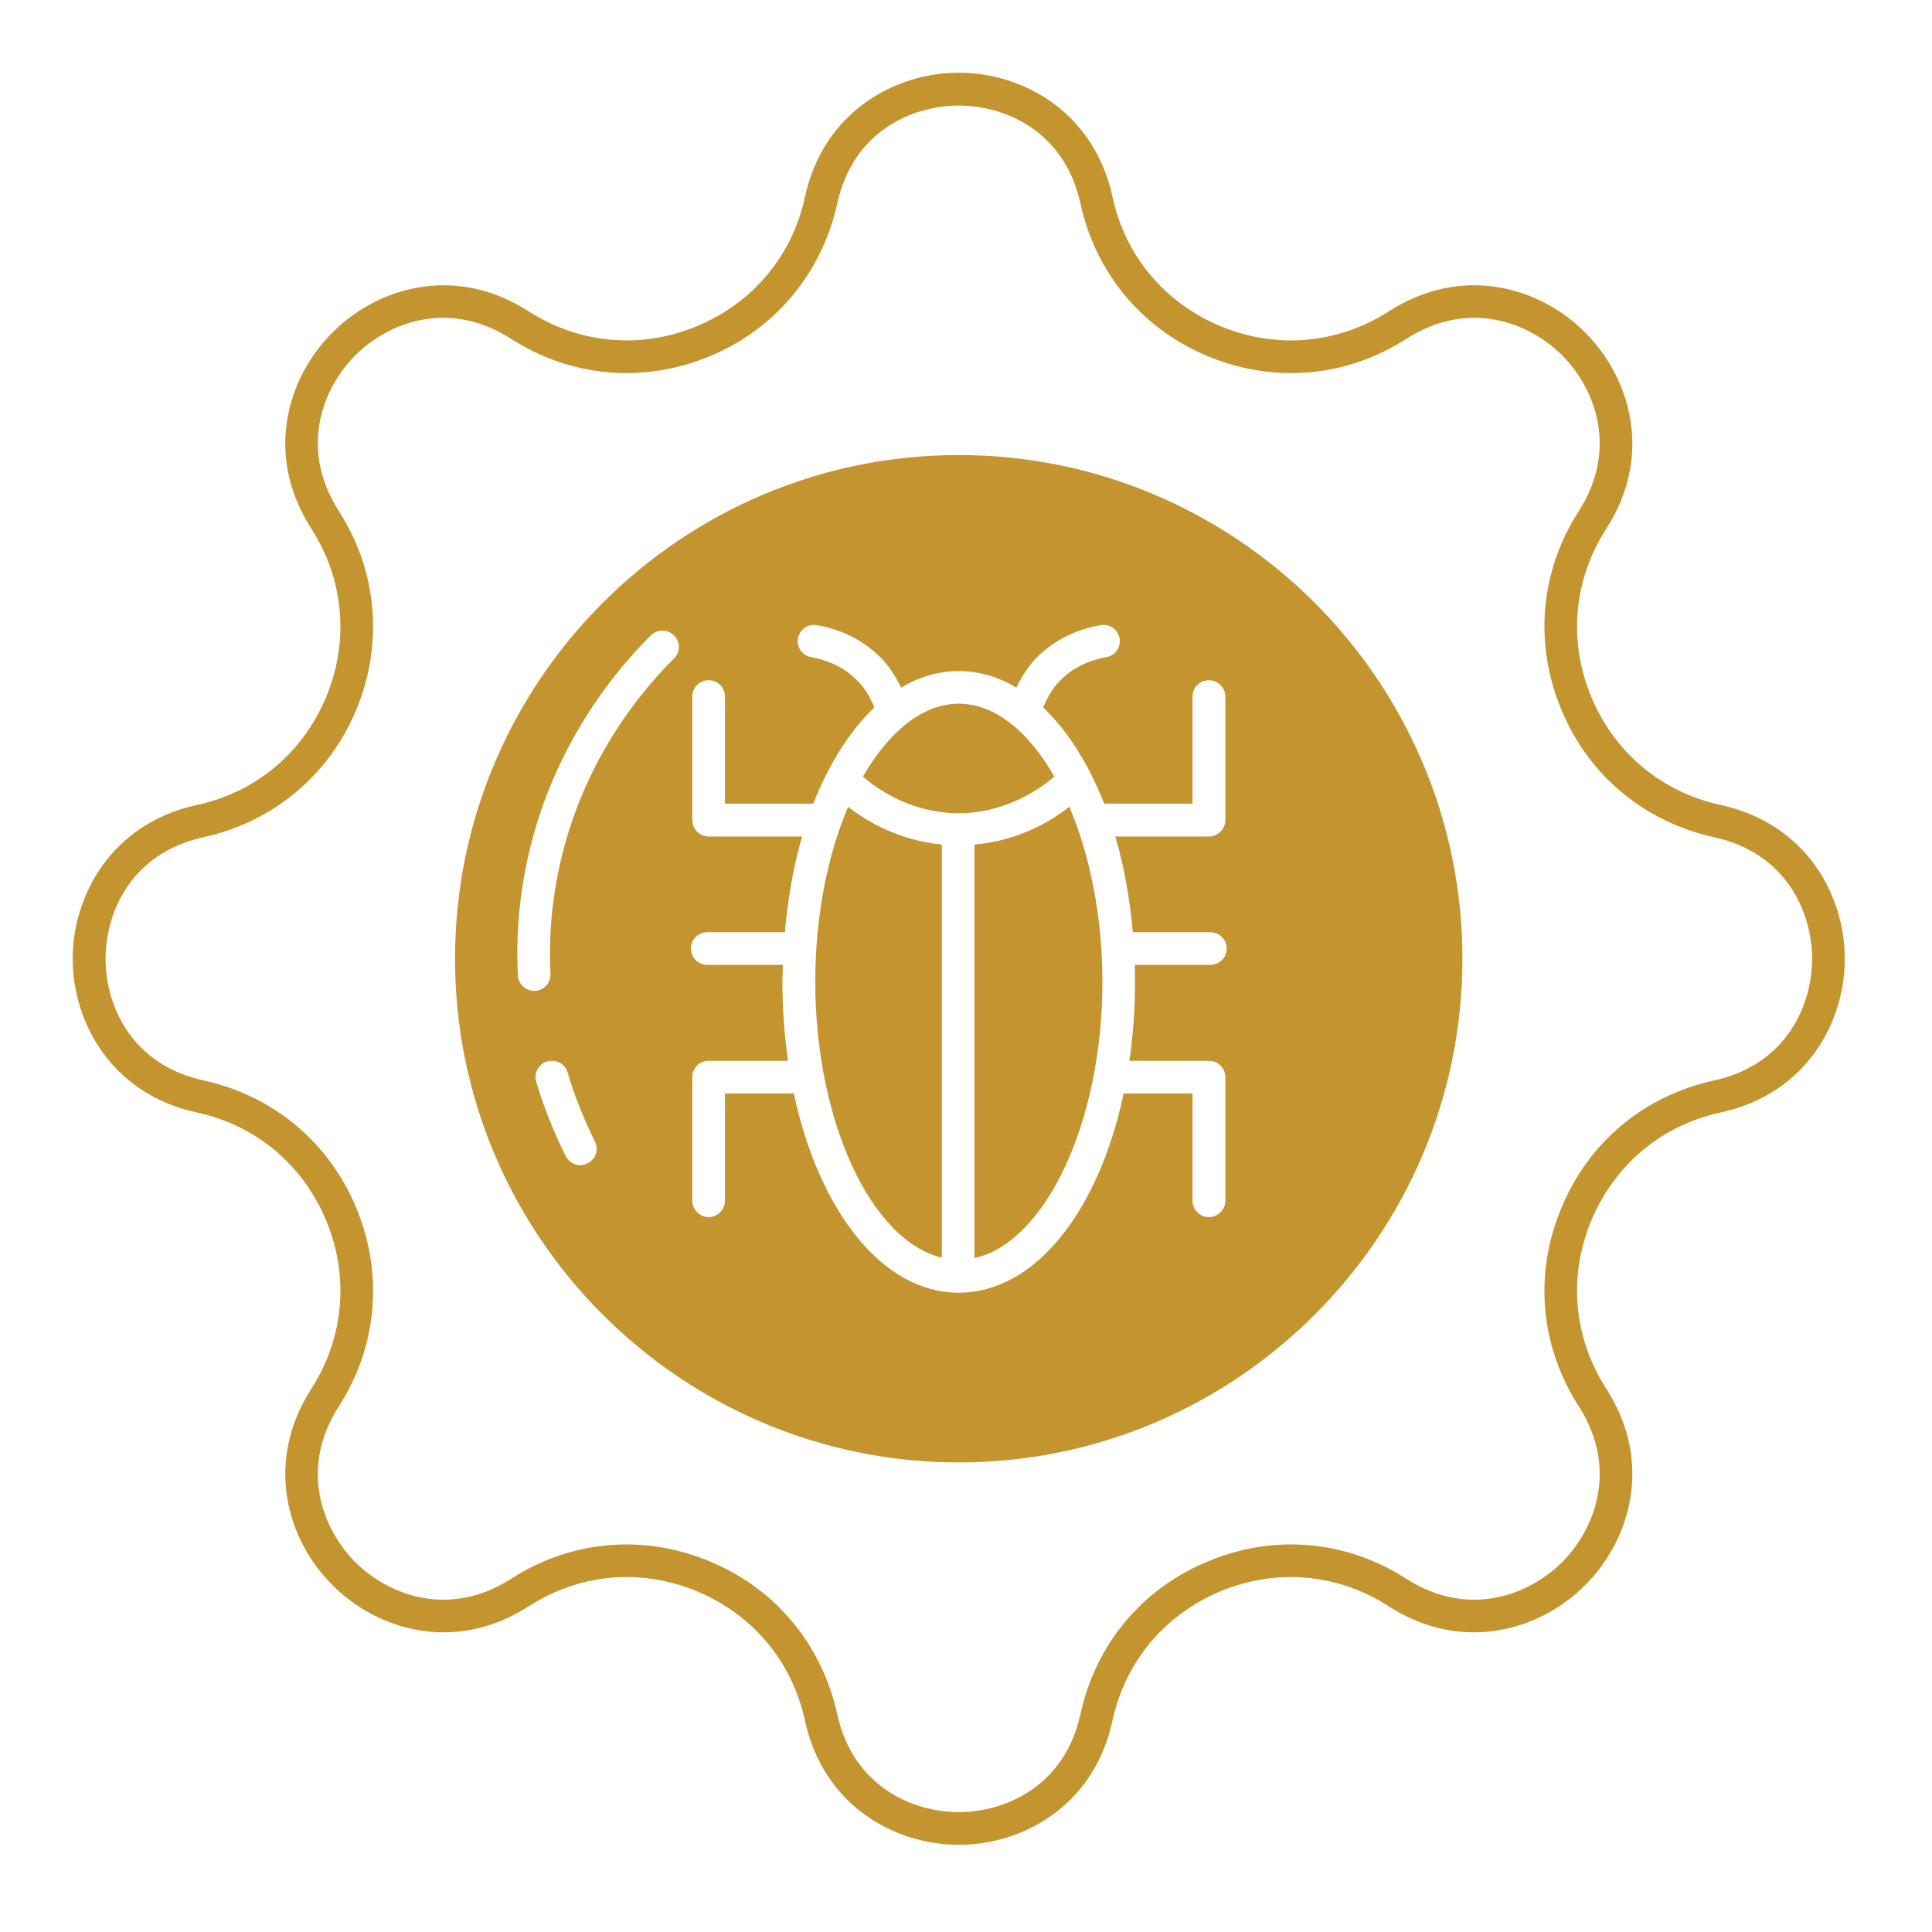 <svg xmlns="http://www.w3.org/2000/svg" xmlns:xlink="http://www.w3.org/1999/xlink" width="45" zoomAndPan="magnify" viewBox="0 0 33.75 33.75" height="45" preserveAspectRatio="xMidYMid meet" version="1.0"><defs><clipPath id="e48f137f36"><path d="M 1.266 1.266 L 32.535 1.266 L 32.535 32.535 L 1.266 32.535 Z M 1.266 1.266 " clip-rule="nonzero"/></clipPath></defs><path fill="#c4942e" d="M 16.75 7.949 C 11.898 7.949 7.949 11.898 7.949 16.75 C 7.949 21.598 11.898 25.547 16.75 25.547 C 21.598 25.547 25.547 21.598 25.547 16.75 C 25.547 11.898 21.598 7.949 16.75 7.949 Z M 10.266 20.32 C 10.223 20.344 10.18 20.355 10.137 20.355 C 10.035 20.355 9.934 20.297 9.883 20.195 C 9.676 19.781 9.5 19.348 9.367 18.898 C 9.32 18.75 9.406 18.59 9.555 18.543 C 9.711 18.496 9.871 18.582 9.914 18.73 C 10.035 19.148 10.203 19.555 10.391 19.938 C 10.465 20.078 10.406 20.25 10.266 20.32 Z M 11.773 11.504 C 11.117 12.156 9.969 13.562 9.676 15.68 C 9.613 16.121 9.594 16.566 9.617 17.012 C 9.625 17.164 9.504 17.305 9.344 17.309 L 9.332 17.309 C 9.18 17.309 9.055 17.195 9.047 17.039 C 9.023 16.559 9.043 16.082 9.109 15.605 C 9.426 13.316 10.664 11.801 11.371 11.098 C 11.488 10.988 11.668 10.988 11.777 11.105 C 11.887 11.211 11.887 11.395 11.773 11.504 Z M 19.828 17.152 C 19.828 17.629 19.793 18.09 19.73 18.531 L 21.121 18.531 C 21.273 18.531 21.406 18.656 21.406 18.816 L 21.406 20.977 C 21.406 21.129 21.273 21.262 21.121 21.262 C 20.961 21.262 20.832 21.129 20.832 20.977 L 20.832 19.102 L 19.629 19.102 C 19.195 21.152 18.086 22.582 16.75 22.582 L 16.73 22.582 C 15.406 22.57 14.305 21.148 13.867 19.102 L 12.664 19.102 L 12.664 20.977 C 12.664 21.129 12.539 21.262 12.379 21.262 C 12.223 21.262 12.094 21.129 12.094 20.977 L 12.094 18.816 C 12.094 18.656 12.223 18.531 12.379 18.531 L 13.766 18.531 C 13.703 18.09 13.668 17.629 13.668 17.152 C 13.668 17.051 13.676 16.953 13.676 16.855 L 12.355 16.855 C 12.199 16.855 12.07 16.73 12.07 16.57 C 12.07 16.41 12.199 16.285 12.355 16.285 L 13.711 16.285 C 13.762 15.691 13.863 15.125 14.012 14.613 L 12.379 14.613 C 12.223 14.613 12.094 14.484 12.094 14.324 L 12.094 12.168 C 12.094 12.008 12.223 11.883 12.379 11.883 C 12.539 11.883 12.664 12.008 12.664 12.168 L 12.664 14.039 L 14.207 14.039 C 14.48 13.344 14.848 12.766 15.273 12.359 C 15.207 12.195 15.121 12.039 15 11.914 C 14.715 11.605 14.359 11.516 14.176 11.48 C 14.02 11.457 13.914 11.309 13.938 11.156 C 13.965 11 14.109 10.891 14.27 10.922 C 14.52 10.961 15.012 11.094 15.418 11.52 C 15.547 11.664 15.652 11.828 15.742 12.012 C 16.059 11.824 16.395 11.723 16.75 11.723 C 17.102 11.723 17.441 11.824 17.754 12.012 C 17.844 11.828 17.949 11.664 18.078 11.52 C 18.484 11.094 18.977 10.961 19.227 10.922 C 19.387 10.891 19.531 11 19.559 11.156 C 19.582 11.309 19.48 11.457 19.32 11.48 C 19.137 11.516 18.781 11.605 18.496 11.914 C 18.375 12.039 18.293 12.195 18.223 12.359 C 18.652 12.766 19.016 13.344 19.289 14.039 L 20.832 14.039 L 20.832 12.168 C 20.832 12.008 20.961 11.883 21.121 11.883 C 21.273 11.883 21.406 12.008 21.406 12.168 L 21.406 14.324 C 21.406 14.484 21.273 14.613 21.121 14.613 L 19.484 14.613 C 19.633 15.125 19.738 15.691 19.789 16.285 L 21.141 16.285 C 21.297 16.285 21.43 16.41 21.43 16.57 C 21.43 16.73 21.297 16.855 21.141 16.855 L 19.824 16.855 C 19.824 16.953 19.828 17.051 19.828 17.152 Z M 19.828 17.152 " fill-opacity="1" fill-rule="nonzero"/><g clip-path="url(#e48f137f36)"><path fill="#c4942e" d="M 30.059 14.062 C 29.027 13.84 28.203 13.148 27.797 12.172 C 27.391 11.195 27.488 10.121 28.062 9.234 C 28.891 7.945 28.473 6.586 27.691 5.809 C 26.914 5.023 25.555 4.609 24.262 5.438 C 23.375 6.008 22.301 6.105 21.324 5.699 C 20.348 5.293 19.656 4.473 19.434 3.438 C 19.109 1.941 17.852 1.27 16.75 1.27 C 15.645 1.27 14.391 1.941 14.062 3.438 C 13.84 4.473 13.148 5.293 12.172 5.699 C 11.195 6.105 10.121 6.008 9.234 5.438 C 7.945 4.609 6.586 5.023 5.809 5.809 C 5.023 6.586 4.609 7.945 5.438 9.234 C 6.008 10.121 6.105 11.195 5.699 12.172 C 5.293 13.148 4.473 13.84 3.438 14.062 C 1.941 14.391 1.27 15.645 1.27 16.75 C 1.27 17.852 1.941 19.109 3.438 19.434 C 4.473 19.656 5.293 20.348 5.699 21.324 C 6.105 22.301 6.008 23.375 5.438 24.262 C 4.609 25.555 5.023 26.914 5.809 27.691 C 6.586 28.473 7.945 28.891 9.234 28.062 C 10.121 27.488 11.195 27.391 12.172 27.797 C 13.148 28.203 13.84 29.027 14.062 30.059 C 14.391 31.559 15.645 32.227 16.75 32.227 C 17.852 32.227 19.109 31.559 19.434 30.059 C 19.656 29.027 20.348 28.203 21.324 27.797 C 22.301 27.391 23.375 27.488 24.262 28.062 C 25.555 28.891 26.914 28.473 27.691 27.691 C 28.473 26.914 28.891 25.555 28.062 24.262 C 27.488 23.375 27.391 22.301 27.797 21.324 C 28.203 20.348 29.027 19.656 30.059 19.434 C 31.559 19.109 32.227 17.852 32.227 16.75 C 32.227 15.645 31.559 14.391 30.059 14.062 Z M 29.941 18.875 C 28.723 19.141 27.746 19.953 27.273 21.109 C 26.793 22.262 26.906 23.523 27.582 24.57 C 28.277 25.66 27.859 26.719 27.289 27.289 C 26.719 27.859 25.66 28.277 24.57 27.582 C 23.523 26.906 22.262 26.793 21.109 27.273 C 19.953 27.746 19.141 28.723 18.875 29.941 C 18.602 31.203 17.559 31.656 16.75 31.656 C 15.938 31.656 14.898 31.203 14.625 29.941 C 14.355 28.723 13.543 27.746 12.391 27.273 C 11.922 27.078 11.43 26.98 10.945 26.98 C 10.242 26.98 9.543 27.18 8.926 27.582 C 7.836 28.277 6.777 27.859 6.207 27.289 C 5.637 26.719 5.219 25.66 5.918 24.57 C 6.59 23.523 6.703 22.262 6.227 21.109 C 5.75 19.953 4.773 19.141 3.559 18.875 C 2.293 18.602 1.844 17.559 1.844 16.75 C 1.844 15.938 2.293 14.898 3.559 14.625 C 4.773 14.355 5.75 13.543 6.227 12.391 C 6.703 11.234 6.59 9.973 5.918 8.926 C 5.219 7.836 5.637 6.777 6.207 6.207 C 6.777 5.637 7.836 5.219 8.926 5.918 C 9.973 6.59 11.234 6.703 12.391 6.227 C 13.543 5.75 14.355 4.773 14.625 3.559 C 14.898 2.293 15.938 1.844 16.75 1.844 C 17.559 1.844 18.602 2.293 18.875 3.559 C 19.141 4.773 19.953 5.75 21.109 6.227 C 22.262 6.703 23.523 6.59 24.57 5.918 C 25.66 5.219 26.719 5.637 27.289 6.207 C 27.859 6.777 28.277 7.836 27.582 8.926 C 26.906 9.973 26.793 11.234 27.273 12.391 C 27.746 13.543 28.723 14.355 29.941 14.625 C 31.203 14.898 31.656 15.938 31.656 16.75 C 31.656 17.559 31.203 18.602 29.941 18.875 Z M 29.941 18.875 " fill-opacity="1" fill-rule="nonzero"/></g><path fill="#c4942e" d="M 16.75 12.293 C 16.113 12.293 15.527 12.785 15.074 13.566 C 15.359 13.812 15.93 14.199 16.738 14.207 C 17.535 14.207 18.133 13.812 18.418 13.566 C 17.973 12.785 17.383 12.293 16.75 12.293 Z M 16.75 12.293 " fill-opacity="1" fill-rule="nonzero"/><path fill="#c4942e" d="M 14.242 17.152 C 14.242 19.594 15.223 21.68 16.453 21.969 L 16.453 14.754 C 15.707 14.68 15.148 14.355 14.816 14.094 C 14.457 14.934 14.242 16.008 14.242 17.152 Z M 14.242 17.152 " fill-opacity="1" fill-rule="nonzero"/><path fill="#c4942e" d="M 17.023 14.754 L 17.023 21.977 C 18.262 21.703 19.258 19.605 19.258 17.152 C 19.258 16.008 19.039 14.934 18.68 14.094 C 18.344 14.359 17.777 14.688 17.023 14.754 Z M 17.023 14.754 " fill-opacity="1" fill-rule="nonzero"/></svg>